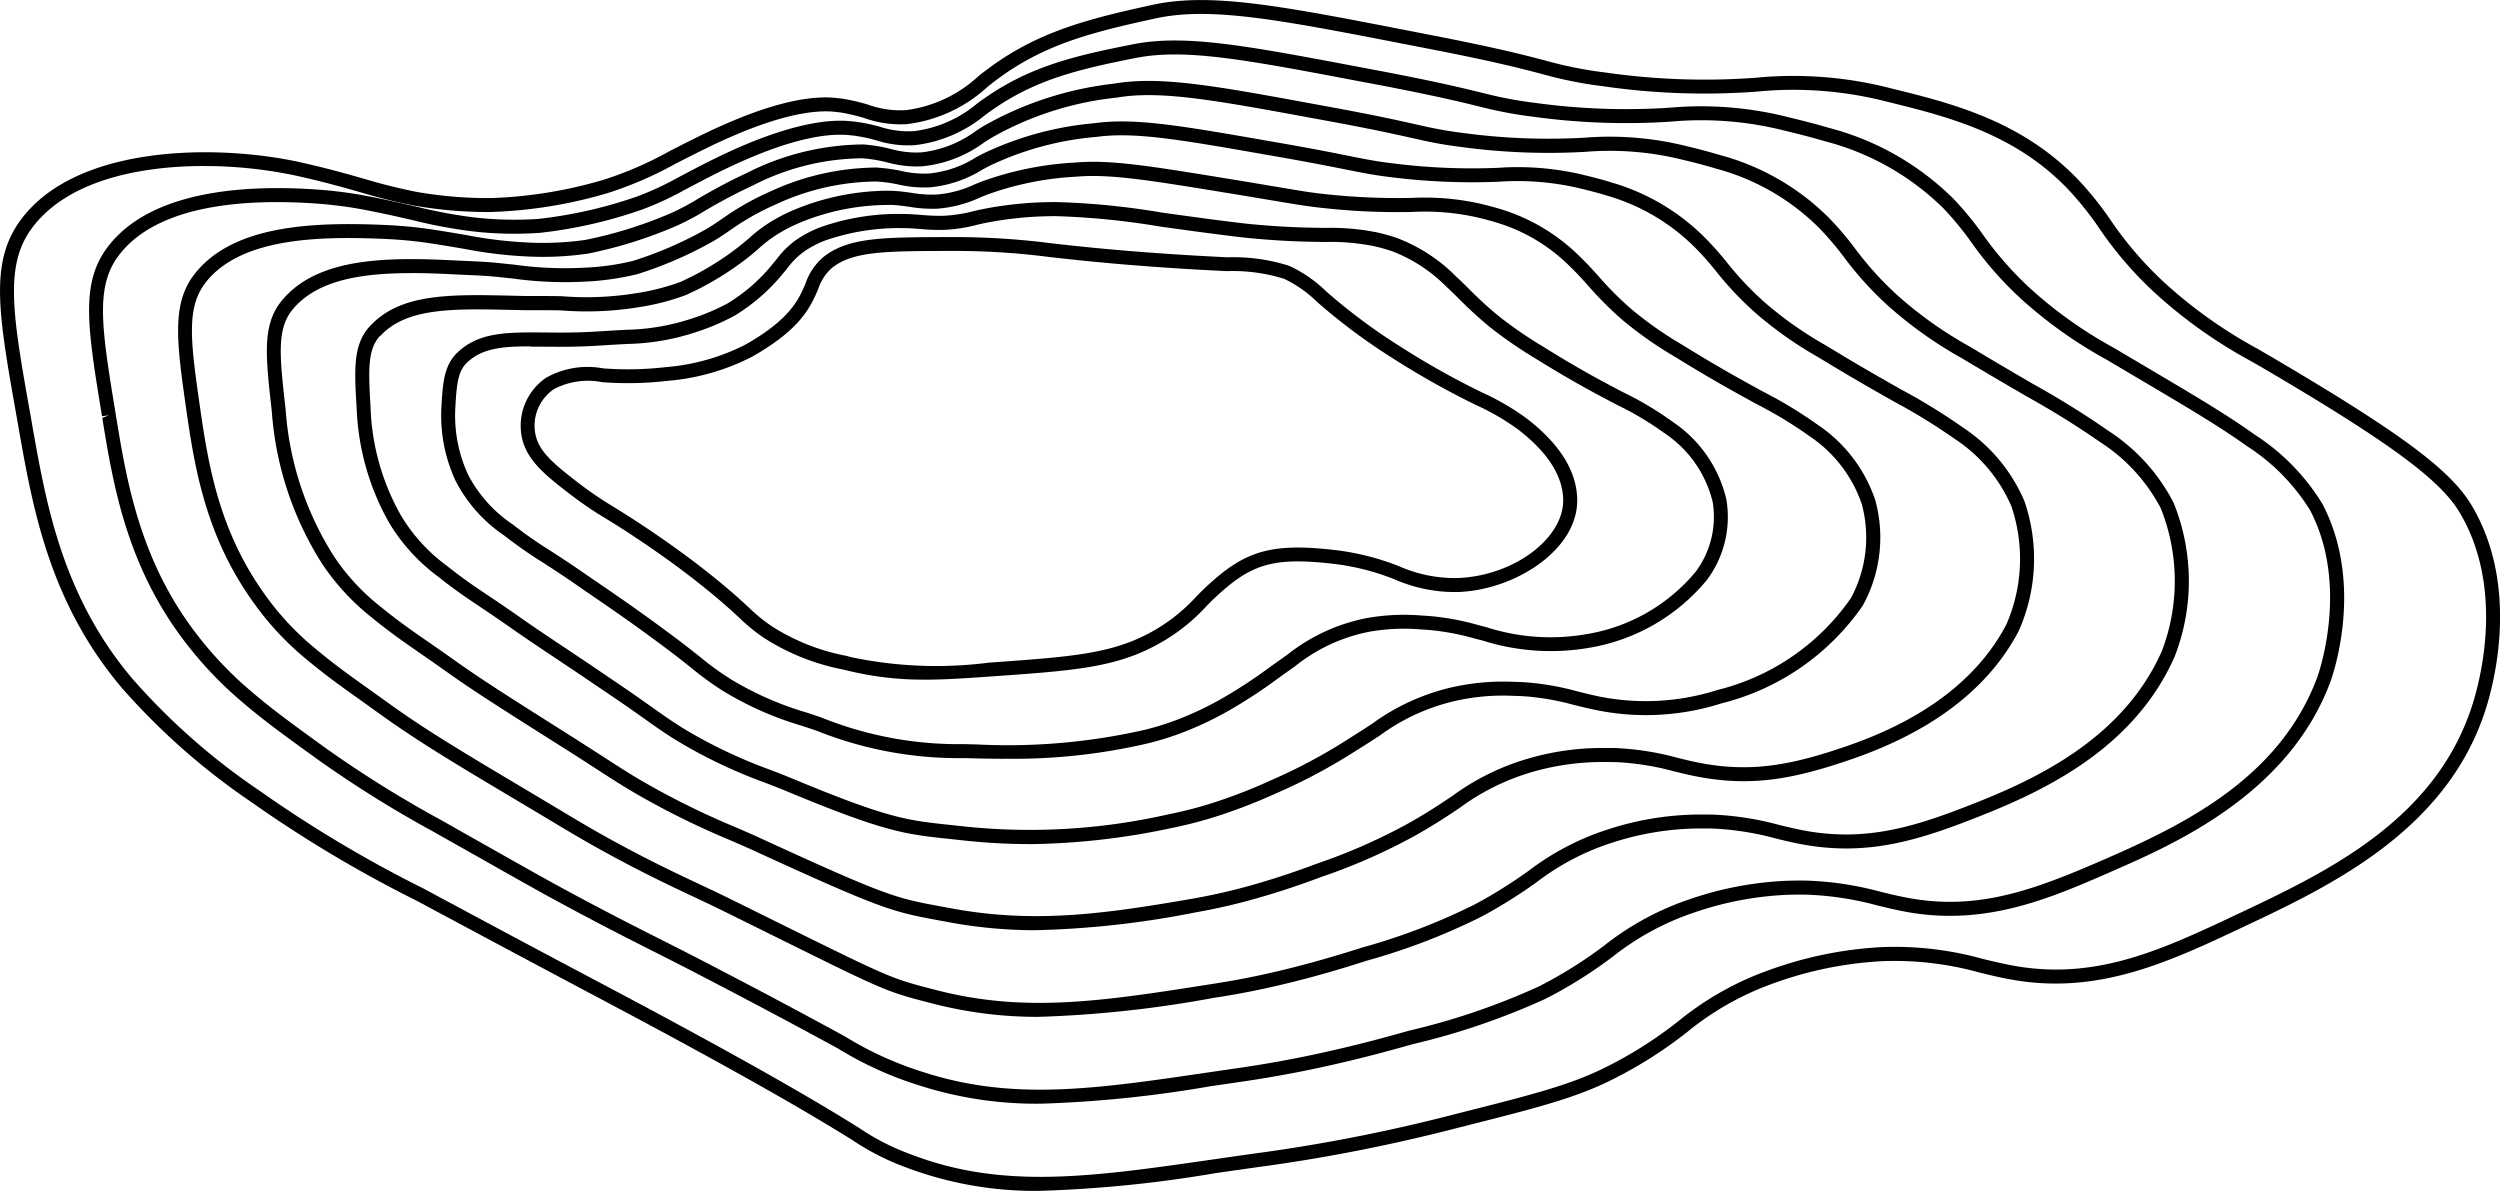<svg id="Group_11" data-name="Group 11" xmlns="http://www.w3.org/2000/svg" xmlns:xlink="http://www.w3.org/1999/xlink" width="130" height="61.924" viewBox="0 0 130 61.924">
  <defs>
    <clipPath id="clip-path">
      <rect id="Rectangle_62" data-name="Rectangle 62" width="130" height="61.924" fill="none"/>
    </clipPath>
  </defs>
  <g id="Group_10" data-name="Group 10" clip-path="url(#clip-path)">
    <path id="Path_11" data-name="Path 11" d="M132.42,73.722a16.4,16.4,0,0,1-3.98-.46l-.269-.064a11.742,11.742,0,0,1-4.074-1.617,9.257,9.257,0,0,1-1.337-1.083c-.391-.361-.878-.811-1.742-1.51-1.413-1.142-2.644-1.98-3.17-2.338-.951-.647-1.533-1.006-2.013-1.3a19.148,19.148,0,0,1-1.869-1.272c-1.331-1.016-2.224-1.766-2.49-2.888a3.022,3.022,0,0,1,1.255-3.172,4.4,4.4,0,0,1,2.954-.482,17.026,17.026,0,0,0,3.237-.062,11.07,11.07,0,0,0,4.162-1.171c2.336-1.324,2.775-2.352,3.128-3.179a3.112,3.112,0,0,1,.941-1.387c1.281-1.01,3.072-1.016,6.322-1.028h.322a39.427,39.427,0,0,1,5.221.326c1.366.152,3.066.341,5.815.532,1.448.1,2.506.153,3.315.193a9.554,9.554,0,0,1,3.217.445,6.821,6.821,0,0,1,1.923,1.33,30.385,30.385,0,0,0,3.747,2.8,42.016,42.016,0,0,0,4.37,2.46,13.008,13.008,0,0,1,2.319,1.355c1.7,1.311,2.578,2.714,2.616,4.171.068,2.618-3.186,4.716-6.139,4.843a7.786,7.786,0,0,1-3.34-.649,12.5,12.5,0,0,0-3.129-.807c-2.755-.325-3.967-.09-5.41,1.042a13.1,13.1,0,0,0-1.291,1.183,9.724,9.724,0,0,1-2.469,1.934c-2.228,1.237-4.407,1.389-8.748,1.693-1.245.087-2.334.164-3.394.164m-3.81-1.165a21.5,21.5,0,0,0,7.154.278c4.234-.3,6.359-.445,8.446-1.6a9.1,9.1,0,0,0,2.3-1.81,13.8,13.8,0,0,1,1.358-1.244c1.607-1.26,2.994-1.539,5.944-1.192a13.288,13.288,0,0,1,3.294.846,7.14,7.14,0,0,0,3.059.6c2.9-.124,5.5-2.077,5.445-4.1-.032-1.229-.816-2.445-2.333-3.615a12.307,12.307,0,0,0-2.2-1.28,43.152,43.152,0,0,1-4.437-2.5,31,31,0,0,1-3.828-2.862,6.265,6.265,0,0,0-1.71-1.2,8.993,8.993,0,0,0-2.994-.4c-.812-.04-1.875-.093-3.329-.194-2.764-.192-4.472-.382-5.845-.535a38.511,38.511,0,0,0-5.138-.321h-.322c-3.089.011-4.791.017-5.875.872a2.464,2.464,0,0,0-.723,1.1c-.4.927-.889,2.081-3.438,3.526a11.711,11.711,0,0,1-4.431,1.26,17.737,17.737,0,0,1-3.366.067,3.789,3.789,0,0,0-2.506.358,2.292,2.292,0,0,0-.957,2.4c.194.822.815,1.4,2.224,2.479a18.671,18.671,0,0,0,1.81,1.232c.479.3,1.076.663,2.04,1.32.533.363,1.782,1.212,3.218,2.373.883.714,1.38,1.172,1.779,1.541a8.531,8.531,0,0,0,1.244,1.01,10.959,10.959,0,0,0,3.842,1.517Z" transform="translate(-84.325 -38.381)" fill="#000"/>
    <path id="Path_12" data-name="Path 12" d="M123.74,72.193c-.488,0-.993-.007-1.522-.021l-.636-.015a19.82,19.82,0,0,1-7.637-1.419c-.251-.088-.51-.172-.778-.26a17.182,17.182,0,0,1-4.125-1.829,16.135,16.135,0,0,1-1.624-1.183c-.285-.227-.607-.483-1.014-.793-.315-.24-.658-.493-1.04-.774-1.271-.935-2.282-1.626-3.094-2.182l-.689-.474c-.86-.6-1.435-.967-1.917-1.278a22.988,22.988,0,0,1-1.975-1.382,7.66,7.66,0,0,1-2.523-2.832,8.043,8.043,0,0,1-.735-3.972c.068-1.239.164-2.1.848-2.734C96.4,50,97.832,50.011,99.792,50.025c.785.009,1.673.015,2.66-.048.476-.03,1.021-.062,1.593-.093a11.431,11.431,0,0,0,3.363-.573,10.93,10.93,0,0,0,1.9-.8,9.026,9.026,0,0,0,2.346-2.054c.076-.089.148-.177.219-.265a4.6,4.6,0,0,1,.972-.961,5.8,5.8,0,0,1,1.282-.678,12.164,12.164,0,0,1,4.309-.69l.088,0c.321.008.581.028.845.048a10.209,10.209,0,0,0,1.181.045,7.6,7.6,0,0,0,1.564-.245c.135-.032.264-.062.389-.088a19.247,19.247,0,0,1,3.9-.378,38.686,38.686,0,0,1,5.472.543l.781.108c1.122.154,1.9.261,2.681.357l.215.027c.332.041.647.081,1.047.118,1.722.162,2.86.177,3.776.189a12.134,12.134,0,0,1,2.662.226,9.589,9.589,0,0,1,1.078.3,8.663,8.663,0,0,1,3.066,1.994c.236.217.454.433.68.657a20.125,20.125,0,0,0,1.537,1.406,22.081,22.081,0,0,0,2.316,1.593c1.864,1.167,3.143,1.838,4.172,2.377a16.879,16.879,0,0,1,2.553,1.524,6.688,6.688,0,0,1,2.8,4.031,5.471,5.471,0,0,1-1.011,4.2,10.074,10.074,0,0,1-6.05,3.514,11.728,11.728,0,0,1-5.59-.358l-.393-.1a13,13,0,0,0-2.385-.454c-.119-.01-.237-.018-.354-.025l-.158-.01a10.366,10.366,0,0,0-2.613.123,8.884,8.884,0,0,0-3.857,1.784l-.841.6a26.758,26.758,0,0,1-2.5,1.651,17.618,17.618,0,0,1-1.951.976,14.922,14.922,0,0,1-2.441.81,30.638,30.638,0,0,1-7.356.784M99.085,50.747c-1.483,0-2.519.089-3.313.828h0c-.449.417-.549,1-.618,2.242a7.335,7.335,0,0,0,.667,3.623,7.034,7.034,0,0,0,2.314,2.569,22.382,22.382,0,0,0,1.922,1.344c.488.314,1.069.689,1.937,1.292l.686.471c.817.558,1.834,1.254,3.079,2.17.421.31.767.565,1.085.807.411.313.738.573,1.026.8a15.362,15.362,0,0,0,1.557,1.135,16.586,16.586,0,0,0,3.967,1.755c.274.089.538.176.794.266A19.038,19.038,0,0,0,121.6,71.43l.638.016a32.125,32.125,0,0,0,8.693-.744,14.25,14.25,0,0,0,2.323-.772,16.933,16.933,0,0,0,1.872-.937,26.192,26.192,0,0,0,2.437-1.611l.855-.607a9.574,9.574,0,0,1,4.131-1.9,11.023,11.023,0,0,1,2.8-.135l.154.01c.124.007.248.015.371.026a13.562,13.562,0,0,1,2.507.475l.387.1a10.876,10.876,0,0,0,5.281.347,9.329,9.329,0,0,0,5.607-3.245,4.779,4.779,0,0,0,.873-3.619A6.006,6.006,0,0,0,158,55.245a16.332,16.332,0,0,0-2.451-1.459c-1.039-.544-2.332-1.222-4.221-2.4a22.515,22.515,0,0,1-2.388-1.645,20.823,20.823,0,0,1-1.589-1.452c-.22-.218-.432-.427-.662-.638a8,8,0,0,0-2.81-1.843,8.787,8.787,0,0,0-1-.28,11.6,11.6,0,0,0-2.514-.209c-.928-.012-2.083-.028-3.834-.192-.408-.039-.73-.079-1.068-.121l-.213-.026c-.784-.1-1.564-.2-2.691-.358l-.782-.108a39.677,39.677,0,0,0-5.361-.537,18.613,18.613,0,0,0-3.765.364c-.12.025-.244.054-.373.085a8.2,8.2,0,0,1-1.708.264,10.567,10.567,0,0,1-1.26-.047c-.25-.019-.5-.039-.76-.045l-.131,0a11.705,11.705,0,0,0-4.035.642,5.088,5.088,0,0,0-1.125.594,3.948,3.948,0,0,0-.826.825c-.076.093-.152.187-.233.281a9.769,9.769,0,0,1-2.513,2.2,11.454,11.454,0,0,1-2.04.87,12.06,12.06,0,0,1-3.564.612c-.569.031-1.112.063-1.586.093-1.013.063-1.914.056-2.712.049-.244,0-.477,0-.7,0" transform="translate(-71.47 -32.736)" fill="#000"/>
    <path id="Path_13" data-name="Path 13" d="M111.069,70.117a31.686,31.686,0,0,1-3.514-.2l-.653-.07c-2.307-.245-3.36-.357-8.505-2.5-.34-.141-.689-.276-1.054-.417a26.314,26.314,0,0,1-4.427-2.087c-.7-.417-1.247-.806-1.942-1.3-.334-.237-.7-.5-1.144-.8-.242-.167-.489-.334-.742-.505l-.521-.353c-.826-.562-1.549-1.045-2.195-1.476-.82-.547-1.514-1.01-2.128-1.442-.732-.515-1.274-.878-1.737-1.189-.768-.514-1.323-.886-2.165-1.558A9.708,9.708,0,0,1,77.774,53.4a13.091,13.091,0,0,1-1.684-5.954c-.119-1.984-.2-3.3.688-4.258,1.582-1.721,4.166-1.662,7.44-1.587l.7.016c.247,0,.5,0,.763,0,.354,0,.715,0,1.076.011a16.154,16.154,0,0,0,3.895-.162,11.77,11.77,0,0,0,2.262-.577,14.878,14.878,0,0,0,3.067-1.852c.175-.134.334-.273.5-.414a7.7,7.7,0,0,1,.979-.762,8.959,8.959,0,0,1,1.457-.759,12.843,12.843,0,0,1,4.911-.961h0l.154.008c.342.017.644.059.943.1a6.374,6.374,0,0,0,1.307.092,5.726,5.726,0,0,0,2-.532c.126-.052.248-.1.365-.147a16.845,16.845,0,0,1,4.869-.986c1.758-.158,3.848.18,7.311.739l.6.1c1.015.164,1.747.288,2.353.391l1.2.2c.427.07.815.134,1.412.2a34.923,34.923,0,0,0,4.625.209,13.227,13.227,0,0,1,3.483.286c.514.119.941.235,1.345.367a9.946,9.946,0,0,1,3.92,2.416c.354.339.645.663.949,1A17.311,17.311,0,0,0,142.4,42.32a19.685,19.685,0,0,0,2.662,1.859l.255.157c1.671,1.03,2.913,1.709,3.913,2.256a22.547,22.547,0,0,1,2.847,1.729,7.635,7.635,0,0,1,2.983,3.917,7.331,7.331,0,0,1-.651,5.474,12.633,12.633,0,0,1-7.348,5.087,12.917,12.917,0,0,1-6.824.282c-.285-.061-.564-.131-.848-.2a13.309,13.309,0,0,0-2.581-.45c-.142-.009-.284-.014-.429-.018l-.2-.007a11.194,11.194,0,0,0-3.195.322,10.678,10.678,0,0,0-3.7,1.75c-.309.2-.641.418-1.017.652l-.309.194a29.227,29.227,0,0,1-4.048,2.15c-.54.244-1.382.612-2.461.986a22.276,22.276,0,0,1-3.023.83,36.914,36.914,0,0,1-7.36.83M77.313,43.681c-.648.706-.619,1.707-.5,3.725A12.213,12.213,0,0,0,78.4,53.038a8.932,8.932,0,0,0,2.392,2.616c.82.654,1.364,1.019,2.117,1.523.467.313,1.013.679,1.751,1.2.61.429,1.3.889,2.114,1.433.647.432,1.373.916,2.2,1.479l.519.352c.255.172.5.34.748.509.444.306.816.571,1.153.809.682.483,1.22.866,1.894,1.268A25.717,25.717,0,0,0,97.6,66.256c.37.142.725.279,1.071.423,5.048,2.1,6,2.2,8.3,2.443l.657.071a32.5,32.5,0,0,0,10.653-.619,21.425,21.425,0,0,0,2.925-.8c1.039-.361,1.828-.7,2.4-.962a28.567,28.567,0,0,0,3.959-2.1l.313-.2c.372-.231.7-.446,1.005-.645a11.389,11.389,0,0,1,3.92-1.846,11.989,11.989,0,0,1,3.4-.344l.193.007c.153,0,.3.01.451.019a13.909,13.909,0,0,1,2.711.47c.277.069.548.137.825.2a12.283,12.283,0,0,0,6.478-.272,11.914,11.914,0,0,0,6.928-4.772,6.647,6.647,0,0,0,.57-4.885,6.953,6.953,0,0,0-2.721-3.54,22.107,22.107,0,0,0-2.76-1.673c-1.006-.551-2.26-1.236-3.946-2.275l-.254-.156a20.222,20.222,0,0,1-2.754-1.926,18.071,18.071,0,0,1-1.8-1.8c-.292-.325-.572-.637-.912-.963a9.123,9.123,0,0,0-3.641-2.249c-.391-.127-.787-.235-1.285-.35a12.447,12.447,0,0,0-3.311-.267,34.967,34.967,0,0,1-4.712-.213c-.614-.067-1.012-.132-1.45-.2l-1.2-.2c-.6-.1-1.334-.226-2.347-.389l-.6-.1c-3.407-.55-5.463-.88-7.131-.733a16.011,16.011,0,0,0-4.673.94c-.111.043-.227.091-.348.141a6.424,6.424,0,0,1-2.247.586,7.25,7.25,0,0,1-1.444-.1c-.277-.039-.557-.08-.875-.095l-.086,0a12.056,12.056,0,0,0-4.67.9,8.166,8.166,0,0,0-1.342.7,7.1,7.1,0,0,0-.892.7c-.173.151-.344.3-.532.444a15.732,15.732,0,0,1-3.2,1.934,12.046,12.046,0,0,1-2.432.632,16.7,16.7,0,0,1-4.055.174c-.351-.012-.7-.01-1.048-.01-.268,0-.529,0-.781,0l-.7-.015c-3.09-.071-5.529-.127-6.888,1.351" transform="translate(-57.544 -26.224)" fill="#000"/>
    <path id="Path_14" data-name="Path 14" d="M97.112,68.043a24.735,24.735,0,0,1-4.611-.428l-.448-.083c-2.4-.444-2.9-.537-9.593-3.611-.417-.192-.842-.375-1.286-.567A42.345,42.345,0,0,1,76.394,61c-.772-.445-1.443-.88-2.292-1.43-.374-.242-.781-.506-1.243-.8l-1.98-1.252c-1.818-1.155-3.131-1.99-4.366-2.868-.571-.406-1.038-.73-1.45-1.015-.908-.629-1.565-1.084-2.464-1.818a12.113,12.113,0,0,1-2.615-2.814,17,17,0,0,1-2.628-7.949c-.328-2.908-.509-4.509.535-5.768,1.865-2.248,5.51-2.254,9.082-2.068l.579.027c.508.022,1.021.044,1.517.095l.907.095a18.849,18.849,0,0,0,3.52.161,13.089,13.089,0,0,0,2.633-.356,19.873,19.873,0,0,0,3.778-1.632c.3-.171.57-.356.849-.549s.571-.395.917-.6a14.1,14.1,0,0,1,1.636-.844,13.278,13.278,0,0,1,5.51-1.232L89,28.4a8.637,8.637,0,0,1,1.079.158,5.346,5.346,0,0,0,1.441.136,5.567,5.567,0,0,0,2.438-.831c.127-.069.248-.135.365-.195a16.792,16.792,0,0,1,5.825-1.592c2.085-.287,4.5.136,8.895.9l.668.117c1.728.3,2.728.5,3.509.656l.663.131c.556.108.995.194,1.815.292a32.777,32.777,0,0,0,5.434.225,14.637,14.637,0,0,1,4.344.348c.472.113,1.032.252,1.614.434a11.293,11.293,0,0,1,4.772,2.835,16.036,16.036,0,0,1,1.159,1.3,16.421,16.421,0,0,0,1.994,2.105,19.515,19.515,0,0,0,3.129,2.2l.393.237c1.433.872,2.6,1.532,3.533,2.061a31.2,31.2,0,0,1,3.261,2.009,8.627,8.627,0,0,1,3.165,3.81,9.225,9.225,0,0,1-.3,6.746c-1.556,2.969-4.467,5.207-8.65,6.654-2.912,1.006-5.164,1.477-8.055.92-.406-.077-.8-.173-1.2-.27a14,14,0,0,0-2.882-.477c-.179-.009-.362-.011-.55-.013l-.189,0a13.16,13.16,0,0,0-3.785.522,11.956,11.956,0,0,0-3.753,1.859c-.511.343-1.092.731-1.819,1.157l-.371.216a30.379,30.379,0,0,1-5,2.218c-.725.272-1.719.631-2.972,1a31.815,31.815,0,0,1-3.607.853,48.147,48.147,0,0,1-8.259.92M64.6,33.874c-2.55,0-4.882.35-6.151,1.879h0c-.847,1.02-.688,2.425-.372,5.222A16.334,16.334,0,0,0,60.589,48.6a11.262,11.262,0,0,0,2.468,2.653c.878.717,1.524,1.165,2.419,1.785.414.287.884.613,1.457,1.02,1.219.866,2.526,1.7,4.335,2.847l1.98,1.253c.464.3.873.56,1.248.8.84.545,1.5.975,2.26,1.41a41.666,41.666,0,0,0,4.705,2.314c.45.194.879.38,1.3.574,6.607,3.036,7.037,3.116,9.422,3.556l.45.083c4.351.815,7.972.309,12.612-.494a31.2,31.2,0,0,0,3.525-.834c1.232-.363,2.21-.716,2.924-.984a29.79,29.79,0,0,0,4.888-2.166l.37-.215c.708-.414,1.279-.8,1.781-1.132a12.549,12.549,0,0,1,3.952-1.952,13.641,13.641,0,0,1,4-.551l.186,0c.2,0,.39,0,.576.014a14.625,14.625,0,0,1,3.021.5c.386.095.764.188,1.158.263,2.733.529,4.887.073,7.681-.893,4-1.384,6.777-3.505,8.246-6.305a8.523,8.523,0,0,0,.26-6.153,7.941,7.941,0,0,0-2.917-3.481,30.914,30.914,0,0,0-3.187-1.961c-.941-.532-2.11-1.195-3.553-2.073l-.391-.235a20.11,20.11,0,0,1-3.235-2.282,17,17,0,0,1-2.073-2.187,15.5,15.5,0,0,0-1.108-1.246,10.6,10.6,0,0,0-4.477-2.658c-.562-.176-1.107-.311-1.567-.421a14.1,14.1,0,0,0-4.157-.328,33.747,33.747,0,0,1-5.54-.23c-.847-.1-1.32-.194-1.868-.3l-.665-.131c-.778-.155-1.773-.353-3.493-.653l-.669-.117c-4.319-.755-6.7-1.171-8.671-.9a15.959,15.959,0,0,0-5.591,1.518c-.112.058-.228.121-.35.188a6.262,6.262,0,0,1-2.742.918,6.015,6.015,0,0,1-1.62-.148,7.992,7.992,0,0,0-.995-.147l-.14-.01A12.567,12.567,0,0,0,83.6,30.285a13.315,13.315,0,0,0-1.556.8c-.331.195-.607.387-.873.571-.3.206-.583.4-.906.584a20.53,20.53,0,0,1-3.906,1.689,14.28,14.28,0,0,1-2.815.391,19.619,19.619,0,0,1-3.642-.164l-.9-.094c-.482-.049-.981-.07-1.476-.092l-.585-.027c-.783-.041-1.569-.072-2.336-.072" transform="translate(-43.223 -19.671)" fill="#000"/>
    <path id="Path_15" data-name="Path 15" d="M82.889,65.992a21.656,21.656,0,0,1-5.5-.679c-2.446-.629-2.446-.629-7.892-3.322l-3.031-1.5c-.5-.246-1-.482-1.529-.731-1.382-.65-2.947-1.388-5.126-2.606-.858-.48-1.689-.98-2.7-1.587l-2.922-1.743c-2.222-1.333-3.8-2.3-5.468-3.491l-.974-.7C46.573,48.8,45.8,48.251,44.8,47.416A15.114,15.114,0,0,1,42.136,44.6c-2.456-3.349-3.111-6.75-3.57-9.947-.531-3.7-.821-5.708.385-7.271h0c1.984-2.57,6.168-2.738,10.006-2.563a23.1,23.1,0,0,1,2.361.23c.7.106,1.277.205,1.792.293a21.859,21.859,0,0,0,3.166.384,15.719,15.719,0,0,0,3.009-.135,22.481,22.481,0,0,0,4.481-1.405,12.7,12.7,0,0,0,1.359-.724c.222-.13.454-.265.706-.405.517-.288,1.1-.6,1.817-.93a13.567,13.567,0,0,1,6.107-1.5l.2.018a8.444,8.444,0,0,1,1.21.216,4.882,4.882,0,0,0,1.585.18,5.9,5.9,0,0,0,2.876-1.14c.128-.083.252-.162.37-.235a17.724,17.724,0,0,1,6.774-2.2c2.4-.411,5.251.111,10.422,1.062l.783.144c2.341.429,3.527.694,4.393.888l.4.088a20.636,20.636,0,0,0,2.222.391,33.1,33.1,0,0,0,6.229.238,16.472,16.472,0,0,1,5.221.413c.549.131,1.2.294,1.885.5a12.616,12.616,0,0,1,5.621,3.251,16.023,16.023,0,0,1,1.358,1.592,16.876,16.876,0,0,0,2.26,2.486,20.854,20.854,0,0,0,3.672,2.6l.458.272c1.1.662,2.048,1.213,2.883,1.7a45.974,45.974,0,0,1,3.947,2.456,9.782,9.782,0,0,1,3.346,3.708,10.83,10.83,0,0,1,.053,8.014c-2.032,4.583-6.387,6.8-9.955,8.22-3.145,1.251-5.825,2.159-9.279,1.557-.513-.089-1-.206-1.491-.326a15.036,15.036,0,0,0-3.235-.517c-.254-.01-.517-.009-.8-.007a14.915,14.915,0,0,0-4.433.723,12.9,12.9,0,0,0-3.965,2.061,26.578,26.578,0,0,1-2.452,1.565l-.433.237a33.067,33.067,0,0,1-5.944,2.284c-.866.278-2.045.645-3.486,1.016-1.461.376-2.832.663-4.193.877L91.982,65a59.658,59.658,0,0,1-9.093.991M39.525,27.827c-1.019,1.32-.761,3.112-.248,6.684.453,3.147,1.086,6.448,3.443,9.662a14.417,14.417,0,0,0,2.543,2.686c.976.817,1.744,1.364,2.907,2.191l.977.7c1.51,1.084,2.892,1.943,5.418,3.458l2.923,1.743c1,.6,1.828,1.1,2.679,1.576,2.156,1.206,3.71,1.938,5.08,2.583.532.25,1.037.488,1.541.736l3.032,1.5C75.2,64,75.2,64,77.559,64.607c4.647,1.2,8.7.558,14.311-.323l.276-.044c1.337-.21,2.686-.493,4.124-.863s2.588-.729,3.445-1a32.528,32.528,0,0,0,5.82-2.232l.426-.233a25.67,25.67,0,0,0,2.389-1.526,13.669,13.669,0,0,1,4.158-2.157,15.6,15.6,0,0,1,4.6-.758c.341,0,.617,0,.883.007a15.618,15.618,0,0,1,3.378.537c.479.116.947.23,1.444.316,3.262.569,5.849-.307,8.887-1.516,3.44-1.368,7.634-3.5,9.56-7.839a10.21,10.21,0,0,0-.051-7.423,9.108,9.108,0,0,0-3.113-3.419,45.51,45.51,0,0,0-3.884-2.416c-.836-.487-1.786-1.04-2.89-1.7l-.454-.27a21.7,21.7,0,0,1-3.788-2.681,17.45,17.45,0,0,1-2.348-2.579,15.323,15.323,0,0,0-1.3-1.525,11.926,11.926,0,0,0-5.315-3.068c-.664-.2-1.305-.36-1.845-.489a15.711,15.711,0,0,0-5.022-.393,33.729,33.729,0,0,1-6.349-.244,21.264,21.264,0,0,1-2.287-.4l-.4-.088c-.861-.193-2.039-.456-4.366-.883l-.783-.144c-5.09-.935-7.893-1.449-10.168-1.06a16.636,16.636,0,0,0-6.517,2.1c-.114.07-.233.147-.357.227A6.509,6.509,0,0,1,76.8,21.765a5.673,5.673,0,0,1-1.8-.2,7.751,7.751,0,0,0-1.111-.2l-.2-.018a12.636,12.636,0,0,0-5.743,1.439c-.7.319-1.261.623-1.767.9-.248.137-.475.27-.692.4a13.548,13.548,0,0,1-1.434.762A23.125,23.125,0,0,1,59.439,26.3a16.156,16.156,0,0,1-3.192.152,22.425,22.425,0,0,1-3.261-.395c-.51-.087-1.083-.185-1.778-.291a22.189,22.189,0,0,0-2.285-.222c-3.651-.169-7.619-.026-9.4,2.281Z" transform="translate(-28.845 -13.116)" fill="#000"/>
    <path id="Path_16" data-name="Path 16" d="M68.5,63.951a19.9,19.9,0,0,1-6.262-.943A18.654,18.654,0,0,1,57.99,61.08c-1.452-.79-3.646-1.984-7.562-4.014-.617-.32-1.228-.629-1.88-.958-1.434-.724-3.059-1.544-5.367-2.8-1.035-.566-2.129-1.185-3.452-1.933l-1.688-.953c-.389-.218-.761-.427-1.118-.632a59.592,59.592,0,0,1-6.038-3.775l-.2-.146C29.184,44.786,28.1,44,26.947,43.01a19.721,19.721,0,0,1-2.712-2.817c-3.218-4.051-3.931-8.4-4.5-11.9l.344-.144-.358.059c-.749-4.57-1.125-6.863.245-8.738,2.2-3.006,7.161-3.32,10.938-3.054a21.98,21.98,0,0,1,2.611.338c1.07.206,1.863.39,2.56.551a25.023,25.023,0,0,0,2.924.551,18.5,18.5,0,0,0,3.39.088,23.293,23.293,0,0,0,5.179-1.177,15.438,15.438,0,0,0,2.137-.993l.365-.192c.537-.283,1.135-.6,1.87-.949,3.506-1.67,5.581-1.885,6.7-1.772l.224.022a8.9,8.9,0,0,1,1.322.273,4.85,4.85,0,0,0,1.751.223,6.335,6.335,0,0,0,3.31-1.452c.135-.1.263-.19.387-.275C68,10,70.326,9.454,73.348,8.859c2.686-.53,5.9.078,11.734,1.181l1.108.209c2.963.566,4.276.886,5.234,1.121l.258.063a20.388,20.388,0,0,0,2.544.473,34.6,34.6,0,0,0,7.019.253,18.414,18.414,0,0,1,6.1.477c.7.171,1.426.351,2.158.567a14.34,14.34,0,0,1,6.468,3.667,16.62,16.62,0,0,1,1.545,1.873,17.793,17.793,0,0,0,2.541,2.877,22.448,22.448,0,0,0,4.23,3l1.82,1.076c2.405,1.422,4.143,2.449,5.549,3.462a11.23,11.23,0,0,1,3.527,3.607c2.235,4.28.479,9.081.4,9.283-2.174,5.8-8.085,8.391-11.261,9.784s-6.473,2.84-10.5,2.192c-.619-.1-1.2-.241-1.771-.378a16.177,16.177,0,0,0-3.6-.561c-.306-.009-.627-.006-.965,0a17.005,17.005,0,0,0-4.971.925,13.979,13.979,0,0,0-4.241,2.3,23.7,23.7,0,0,1-3.016,1.938c-.159.086-.324.171-.495.258a36.825,36.825,0,0,1-6.888,2.351c-1.084.306-2.377.664-4,1.033-1.568.362-3.176.665-4.778.9l-1.733.253a62.566,62.566,0,0,1-8.866.91M28.818,17.068c-3.173,0-6.63.588-8.27,2.833-1.191,1.629-.831,3.823-.115,8.193l.014.086c.559,3.412,1.255,7.659,4.356,11.562a19,19,0,0,0,2.616,2.717c1.131.972,2.149,1.709,3.69,2.825l.2.146a59.049,59.049,0,0,0,5.971,3.732c.357.2.727.412,1.114.63l1.69.954c1.32.746,2.412,1.362,3.442,1.927,2.3,1.248,3.917,2.066,5.347,2.787.653.331,1.268.64,1.887.961,3.923,2.033,6.12,3.23,7.575,4.021a17.923,17.923,0,0,0,4.121,1.875c4.647,1.5,8.905.873,14.8.006l1.734-.253c1.582-.233,3.17-.532,4.721-.89,1.609-.366,2.891-.72,3.967-1.024a35.827,35.827,0,0,0,6.755-2.3c.166-.085.328-.168.483-.252a22.742,22.742,0,0,0,2.932-1.886,14.77,14.77,0,0,1,4.432-2.4,17.753,17.753,0,0,1,5.189-.963c.35-.008.684-.012,1,0a16.777,16.777,0,0,1,3.752.58c.578.14,1.124.272,1.715.367,3.543.569,6.419-.527,10.1-2.14C128.3,49.3,133,46.875,134.91,41.789c.017-.046,1.719-4.7-.366-8.693a10.591,10.591,0,0,0-3.309-3.354c-1.381-.993-3.106-2.014-5.495-3.426l-1.817-1.074a23.354,23.354,0,0,1-4.353-3.089,18.333,18.333,0,0,1-2.634-2.98,16.081,16.081,0,0,0-1.481-1.8A13.665,13.665,0,0,0,109.3,13.9c-.721-.213-1.432-.389-2.126-.558a17.61,17.61,0,0,0-5.894-.457,35.263,35.263,0,0,1-7.15-.258,21.159,21.159,0,0,1-2.62-.487l-.258-.063c-.951-.232-2.254-.55-5.2-1.113l-1.108-.209C79.2,9.667,76.039,9.069,73.489,9.571c-2.935.578-5.187,1.109-7.444,2.682-.122.084-.246.174-.376.268a7.035,7.035,0,0,1-3.682,1.587A5.428,5.428,0,0,1,60,13.862a8.235,8.235,0,0,0-1.216-.254l-.217-.021c-1.031-.106-2.963.107-6.317,1.705-.724.345-1.315.657-1.844.936l-.365.192a16.17,16.17,0,0,1-2.234,1.035,24.005,24.005,0,0,1-5.331,1.213,18.968,18.968,0,0,1-3.566-.088,25.7,25.7,0,0,1-3-.565c-.689-.159-1.475-.341-2.534-.545a21.51,21.51,0,0,0-2.524-.327c-.648-.045-1.333-.074-2.031-.074" transform="translate(-14.416 -6.559)" fill="#000"/>
    <path id="Path_17" data-name="Path 17" d="M54.1,61.924a18.947,18.947,0,0,1-7-1.224,12.949,12.949,0,0,1-2.8-1.433C43,58.468,40.6,56.98,34.4,53.635c-1.22-.659-2.394-1.281-3.863-2.061-2.062-1.094-4.7-2.5-8.869-4.735A65.913,65.913,0,0,1,13.058,41.7a35.311,35.311,0,0,1-6.712-5.917C2.568,31.333,1.7,26.386.995,22.41l-.1-.575c-.959-5.383-1.44-8.084.094-10.276C3.842,7.478,11.36,7.472,15.715,8.46c1.426.324,2.386.6,3.233.841a28.428,28.428,0,0,0,2.775.688,21.629,21.629,0,0,0,3.773.312,23.231,23.231,0,0,0,5.875-.948,18.572,18.572,0,0,0,3.442-1.492c.425-.217.892-.456,1.425-.719l.031-.015C39.383,5.585,41.826,4.9,43.534,5.1l.261.029a10.057,10.057,0,0,1,1.389.327,4.861,4.861,0,0,0,1.945.269A6.823,6.823,0,0,0,50.89,3.95c.135-.107.266-.209.391-.3,2.6-1.976,5.232-2.655,8.661-3.4,3.023-.656,6.709.062,13.4,1.365l1.079.21c3.493.679,4.92,1.055,5.962,1.33a20.624,20.624,0,0,0,3.1.616,36.131,36.131,0,0,0,7.826.271,20.3,20.3,0,0,1,6.966.537c3.184.784,6.792,1.672,9.746,4.718a17.094,17.094,0,0,1,1.737,2.158,18.792,18.792,0,0,0,2.816,3.263,24.513,24.513,0,0,0,4.815,3.417l.528.307c6.82,4,9.5,5.972,10.606,7.833,2.475,4.148,1.2,9.125.75,10.552-2,6.364-8.109,9.245-12.568,11.349-3.791,1.789-7.372,3.479-11.723,2.826-.718-.107-1.36-.262-2.041-.427a16.4,16.4,0,0,0-5.056-.594A19.486,19.486,0,0,0,92.315,51.1a15.033,15.033,0,0,0-4.584,2.568,22.528,22.528,0,0,1-4.067,2.556c-1.885.916-3.873,1.418-7.832,2.417a88.309,88.309,0,0,1-9.884,1.975c-.959.131-1.88.264-2.766.392a65.781,65.781,0,0,1-9.086.915M10.606,8.633c-3.532,0-7.268.832-9.025,3.341-1.361,1.945-.9,4.548.026,9.733l.1.577C2.4,26.173,3.248,31.013,6.9,35.311a34.258,34.258,0,0,0,6.587,5.8A65.447,65.447,0,0,0,22.014,46.2c4.163,2.239,6.8,3.64,8.865,4.733,1.471.781,2.646,1.4,3.868,2.063,6.221,3.356,8.63,4.851,9.924,5.655a12.273,12.273,0,0,0,2.683,1.372c4.79,1.843,9.376,1.183,15.724.268.889-.128,1.811-.261,2.771-.392a87.629,87.629,0,0,0,9.8-1.96c3.911-.987,5.875-1.482,7.692-2.366a21.647,21.647,0,0,0,3.948-2.483,15.817,15.817,0,0,1,4.776-2.672A20.235,20.235,0,0,1,97.85,49.25a17.026,17.026,0,0,1,5.259.614c.664.16,1.291.311,1.977.415,4.136.618,7.458-.949,11.306-2.764,4.579-2.161,10.277-4.85,12.186-10.911.427-1.354,1.639-6.074-.681-9.962-1.026-1.719-3.734-3.7-10.35-7.579l-.525-.3a25.145,25.145,0,0,1-4.944-3.512,19.347,19.347,0,0,1-2.913-3.373A16.583,16.583,0,0,0,107.5,9.8c-2.808-2.9-6.309-3.758-9.4-4.518a19.442,19.442,0,0,0-6.752-.517,36.7,36.7,0,0,1-7.965-.277A21.261,21.261,0,0,1,80.2,3.853c-1.032-.272-2.446-.645-5.916-1.319l-1.08-.21C66.606,1.04,62.972.331,60.1.956c-3.442.746-5.885,1.377-8.376,3.267-.122.093-.248.192-.381.3a7.527,7.527,0,0,1-4.153,1.929,5.536,5.536,0,0,1-2.206-.3,9.329,9.329,0,0,0-1.3-.307l-.235-.026c-1.075-.127-3.137.115-6.858,1.957l-.032.015c-.53.262-.994.5-1.417.715a19.369,19.369,0,0,1-3.569,1.542,23.925,23.925,0,0,1-6.049.976,22.105,22.105,0,0,1-3.937-.324,29.2,29.2,0,0,1-2.839-.7c-.838-.239-1.788-.511-3.194-.831a22.952,22.952,0,0,0-4.948-.535M36.237,7.143h0Z" transform="translate(0 0)" fill="#000"/>
  </g>
</svg>
